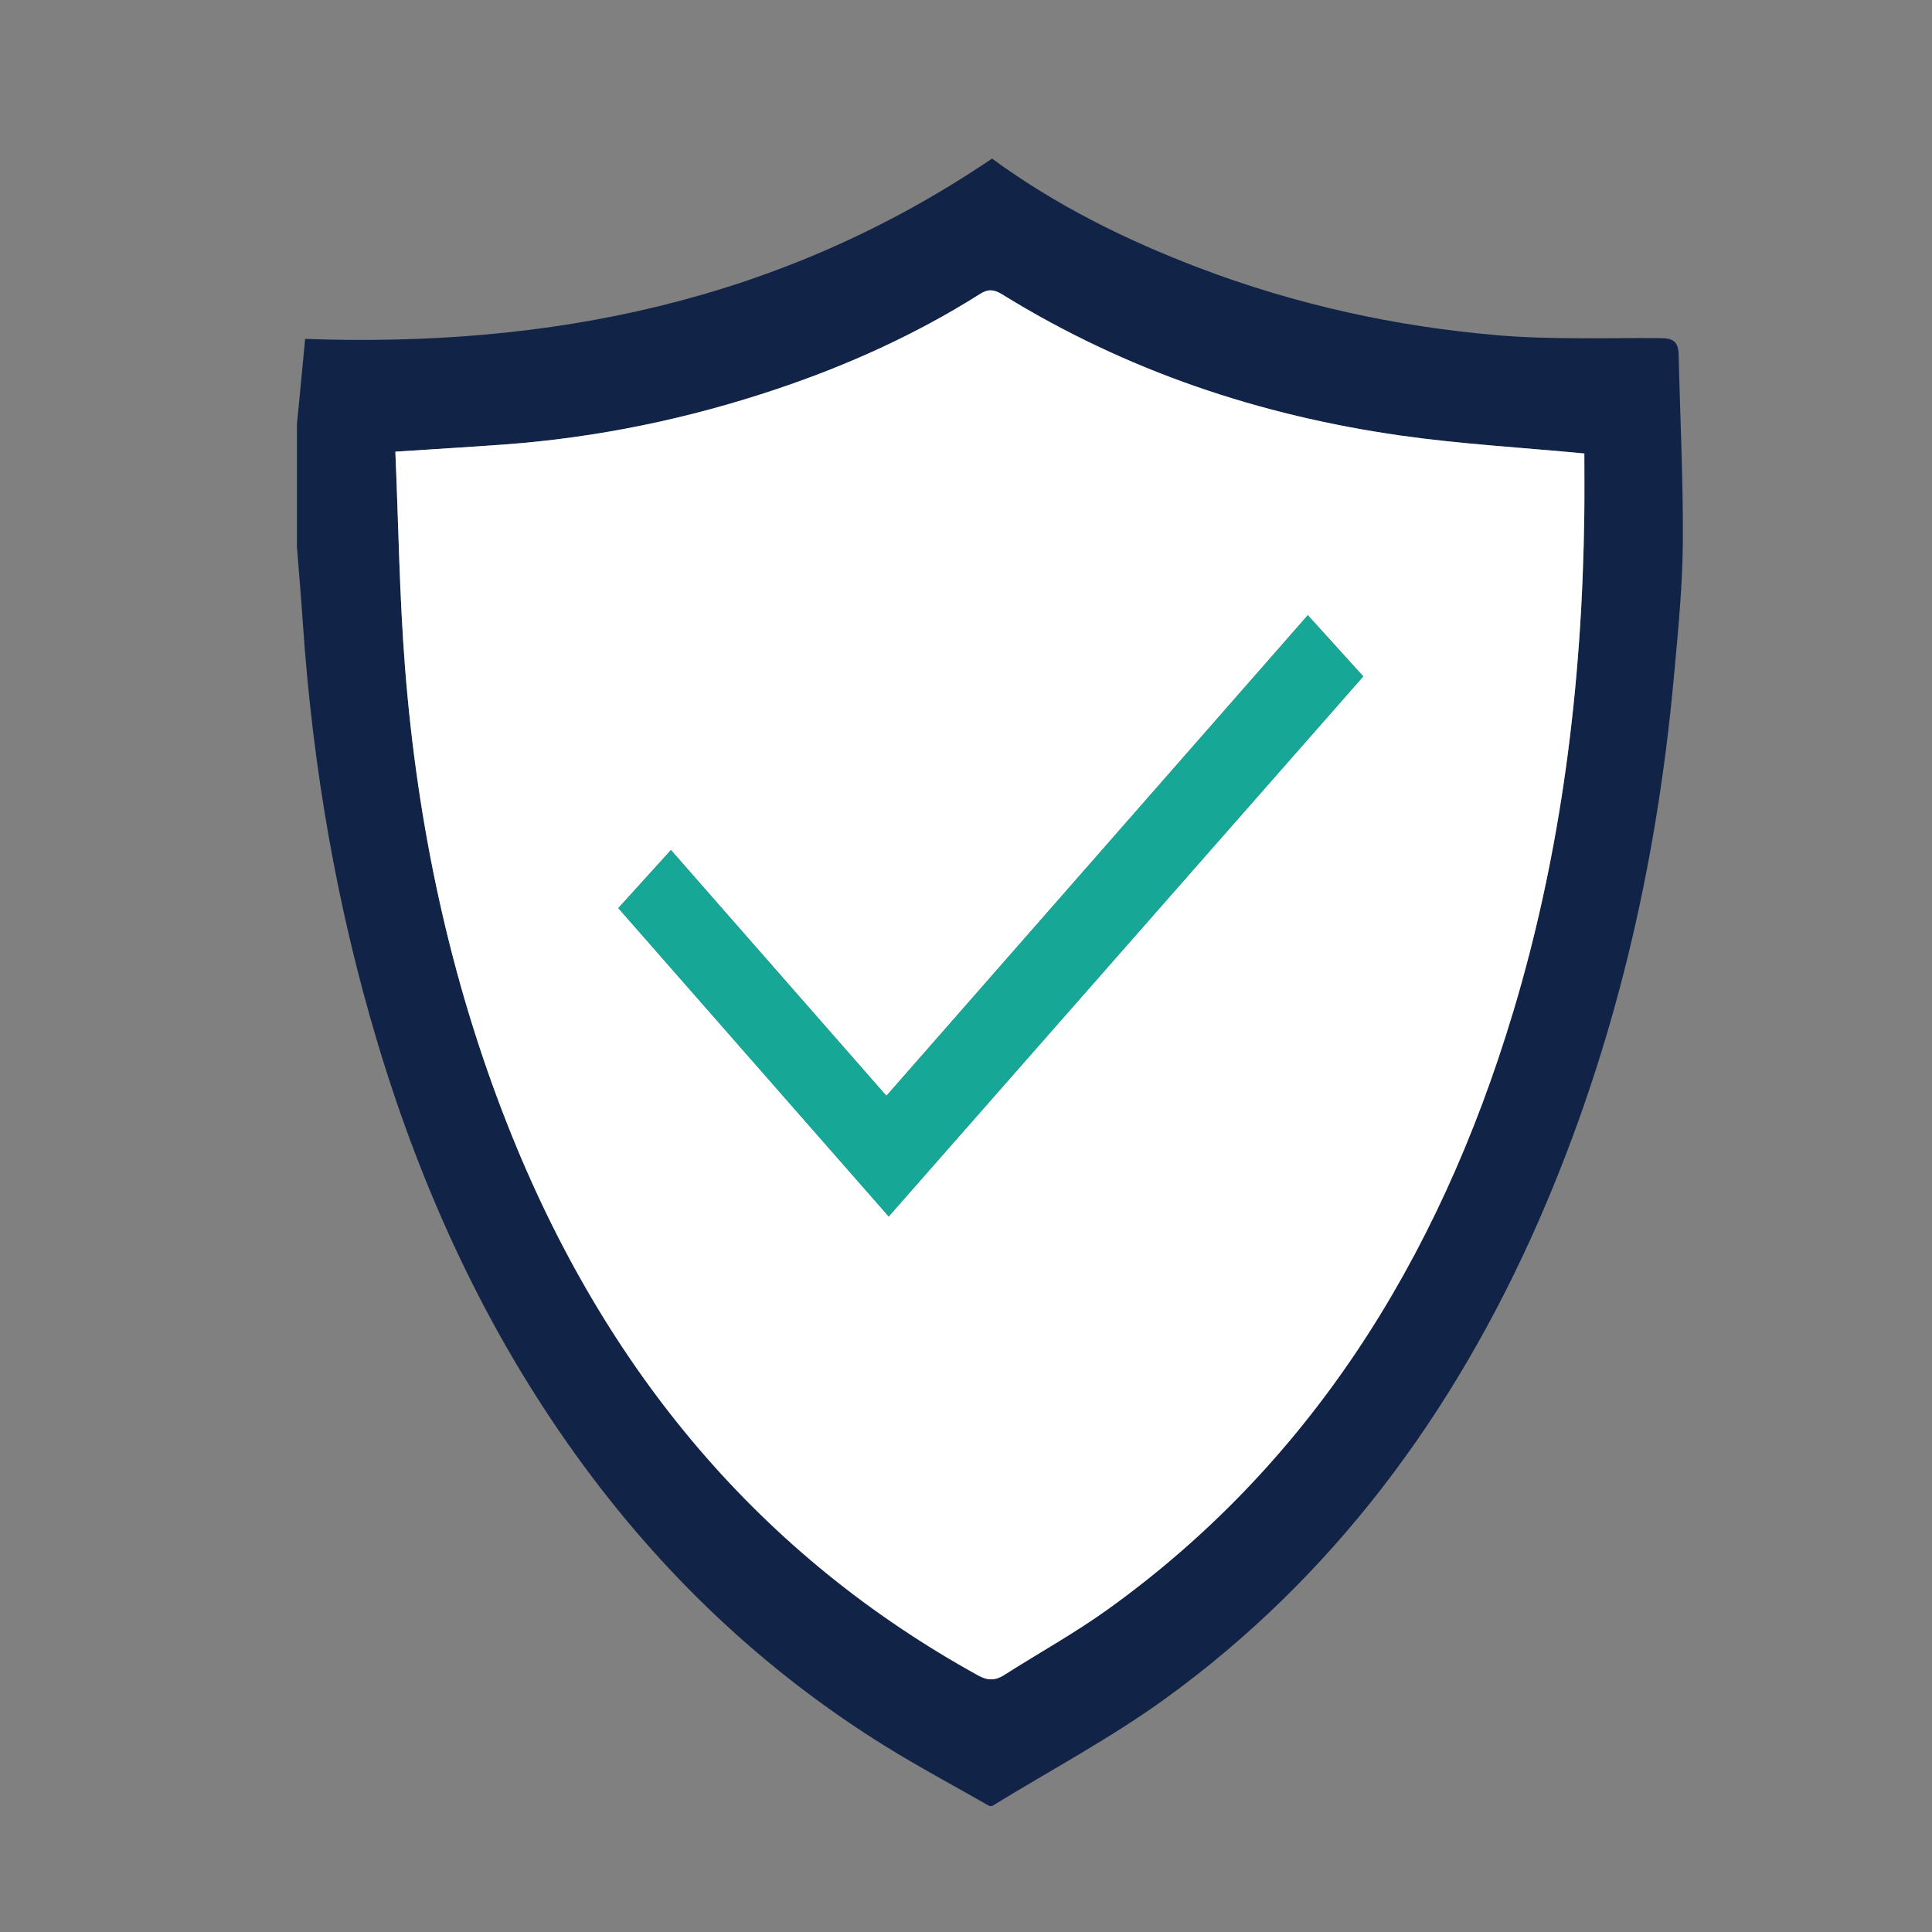 <?xml version="1.0" encoding="utf-8"?>
<!-- Generator: Adobe Illustrator 25.2.3, SVG Export Plug-In . SVG Version: 6.00 Build 0)  -->
<svg version="1.1" id="Layer_1" xmlns="http://www.w3.org/2000/svg" xmlns:xlink="http://www.w3.org/1999/xlink" x="0px" y="0px"
	 viewBox="0 0 360 360" style="enable-background:new 0 0 360 360;" xml:space="preserve">
<rect x="0" y="0" width="360" height="360" fill="#808080" stroke="none"/>
<style type="text/css">
	.st0{fill:#112448;}
	.st1{fill:#FFFFFF;}
	.st2{fill:#16A796;}
</style>
<g id="eLREbc.tif">
	<g>
		<path class="st0" d="M184.88,336.52c-0.18,0-0.35,0-0.53,0c-6.56-3.76-13.23-7.31-19.67-11.32
			c-22.25-13.86-41.49-31.94-57.55-54.33c-16.44-22.91-28.4-48.62-36.78-76.57c-7.61-25.38-12.1-51.47-13.92-78.19
			c-0.32-4.75-0.73-9.49-1.1-14.23c0-7.6,0-15.2,0-22.8c0.5-5.2,1-10.4,1.53-15.93c45.36,1.61,88.48-6.84,127.99-33.6
			c11.98,8.77,25.05,15.22,38.65,20.39c18.07,6.87,36.66,10.92,55.6,12.53c10.09,0.86,20.27,0.45,30.42,0.54
			c1.9,0.02,3.21,0.41,3.27,2.99c0.27,11.74,0.87,23.48,0.78,35.21c-0.07,8.33-0.91,16.67-1.67,24.98
			c-3.22,35.31-11.14,69.13-25.06,101c-16.1,36.86-38.97,67-69.47,89.16C207,323.88,195.74,329.84,184.88,336.52z M73.67,84.16
			c0.58,13.55,0.76,26.92,1.8,40.2c2.31,29.48,8.37,57.97,19.03,85.05c18.27,46.42,47.58,80.62,87.76,102.78
			c1.78,0.98,3.18,0.99,4.85-0.07c6.42-4.1,13.07-7.76,19.28-12.22c37.05-26.58,61.44-64.42,75.54-111.25
			c9.04-30.04,12.88-61.08,13.28-92.74c0.05-3.96,0.01-7.92,0.01-11.41c-11.86-1.13-23.12-1.76-34.28-3.35
			c-26.09-3.72-51.02-11.95-74.24-26.32c-1.43-0.88-2.54-1.03-4.06-0.07c-12,7.59-24.69,13.29-37.83,17.71
			c-16.63,5.6-33.6,9.1-50.91,10.36C87.46,83.3,81.01,83.68,73.67,84.16z"/>
		<path class="st1" d="M73.67,84.16c7.34-0.48,13.79-0.86,20.23-1.33c17.31-1.27,34.28-4.77,50.91-10.36
			c13.14-4.42,25.83-10.13,37.83-17.71c1.51-0.96,2.63-0.81,4.06,0.07c23.22,14.36,48.15,22.59,74.24,26.32
			c11.16,1.59,22.42,2.22,34.28,3.35c0,3.5,0.04,7.46-0.01,11.41c-0.4,31.66-4.23,62.7-13.28,92.74
			c-14.1,46.83-38.49,84.67-75.54,111.25c-6.21,4.46-12.87,8.12-19.28,12.22c-1.66,1.06-3.07,1.06-4.85,0.07
			c-40.18-22.16-69.49-56.37-87.76-102.78c-10.66-27.08-16.72-55.57-19.03-85.05C74.43,111.07,74.25,97.71,73.67,84.16z
			 M165.17,204.19c-13.66-15.59-27.15-30.98-40.15-45.81c-3.26,3.6-6.69,7.38-9.81,10.83c16.85,19.22,33.83,38.57,50.39,57.46
			c29.42-33.48,59-67.14,88.43-100.64c-3.23-3.56-6.67-7.35-10.34-11.4C217.86,144.1,191.82,173.79,165.17,204.19z"/>
		<path class="st2" d="M165.17,204.19c26.66-30.4,52.69-60.1,78.52-89.55c3.67,4.05,7.11,7.84,10.34,11.4
			c-29.43,33.5-59.01,67.16-88.43,100.64c-16.57-18.89-33.54-38.25-50.39-57.46c3.13-3.45,6.56-7.24,9.81-10.83
			C138.02,173.22,151.5,188.6,165.17,204.19z"/>
	</g>
</g>
</svg>
